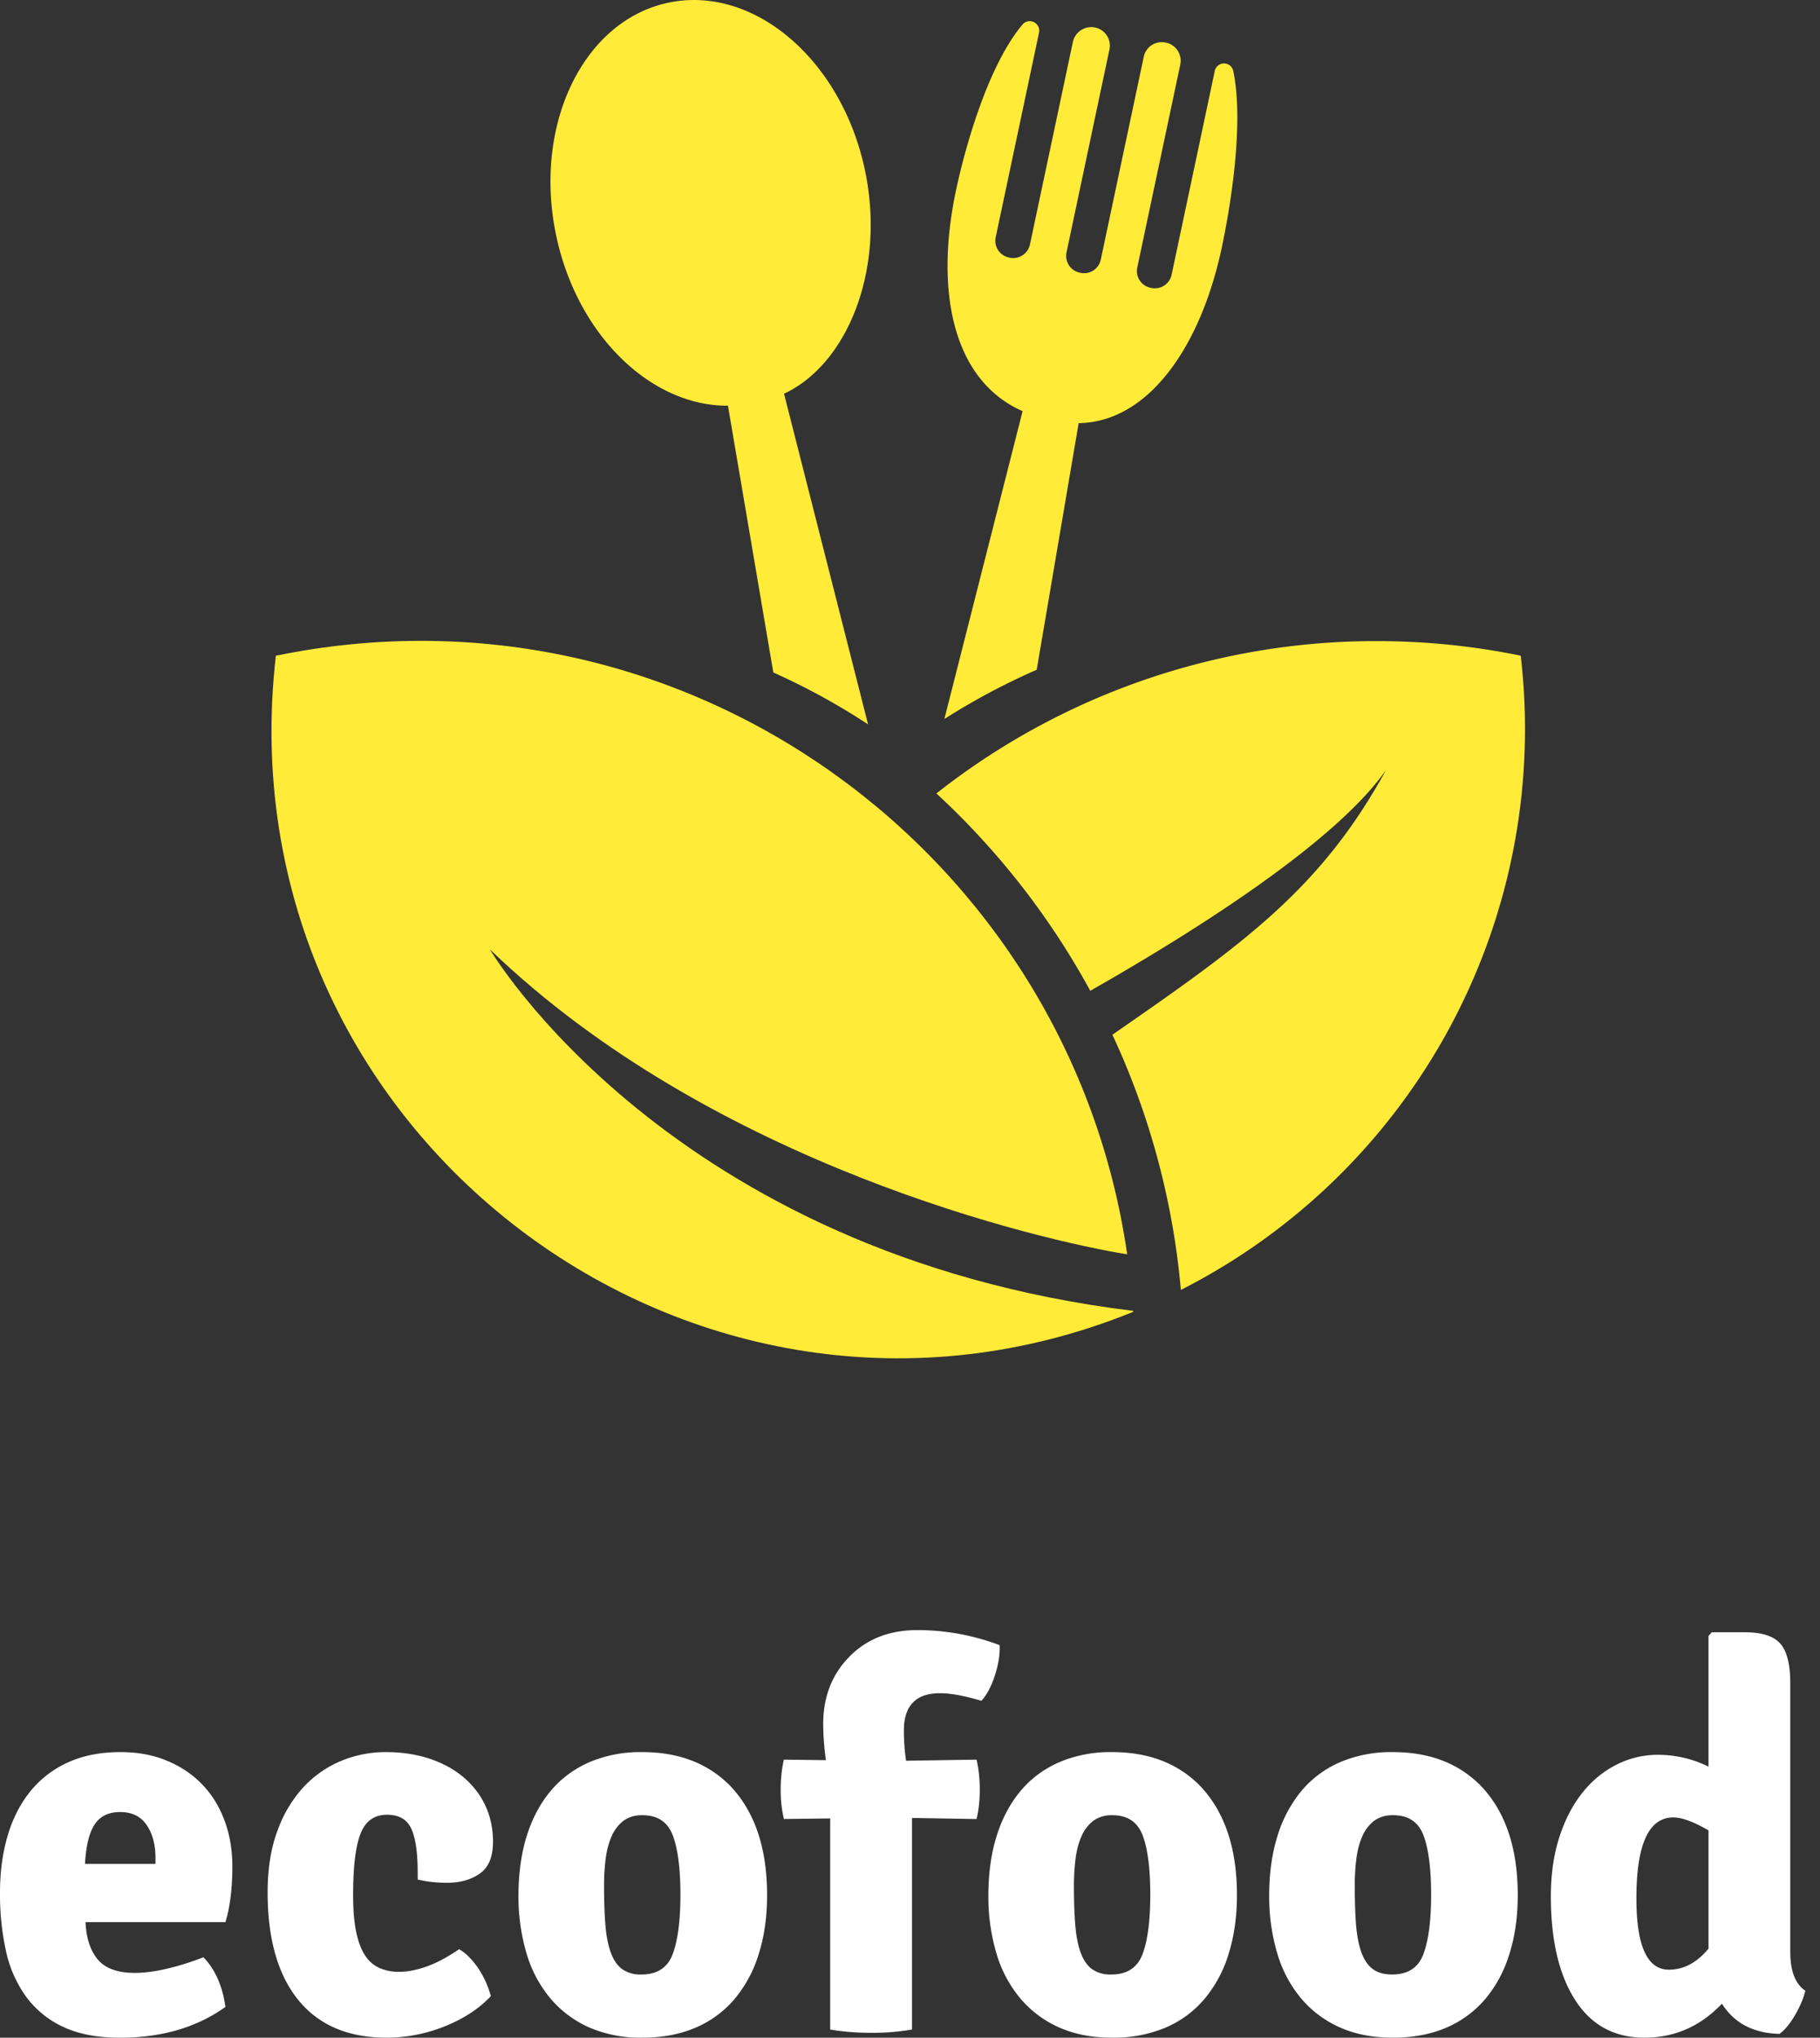 <svg xmlns="http://www.w3.org/2000/svg" width="42" height="47" fill="none"><rect width="100%" height="100%" fill="#333333" stroke="none"/><path fill="#FFEB38" d="M11.306 21.898c5.164 4.977 12.76 6.72 14.706 7.033-1.333-9.24-10.207-15.745-19.646-13.807-1.268 11.008 9.681 19.234 19.784 15.134l-.001-.023c-10.72-1.312-14.843-8.337-14.843-8.337z"/><path fill="#FFEB38" d="M35.092 15.123a16.532 16.532 0 0 0-3.325-.336 16.383 16.383 0 0 0-10.158 3.514 17.757 17.757 0 0 1 3.551 4.552c2.204-1.253 5.621-3.367 6.825-5.093-1.507 2.753-3.293 4.013-6.314 6.106a17.625 17.625 0 0 1 1.58 5.886 14.507 14.507 0 0 0 7.842-14.63v.002zM16.799 9.358l1.047 6.153c.762.34 1.493.742 2.186 1.196l-1.939-7.626c1.46-.677 2.354-2.861 1.866-5.161-.54-2.55-2.573-4.276-4.54-3.857-1.967.419-3.123 2.826-2.583 5.375.487 2.3 2.19 3.93 3.963 3.92zm6.799.126-1.805 7.1a15.573 15.573 0 0 1 2.131-1.136l.968-5.688c1.609-.024 2.818-1.759 3.305-4.06.16-.752.529-2.787.263-4.063a.218.218 0 0 0-.427 0l-.996 4.701a.396.396 0 0 1-.466.304l-.023-.005a.394.394 0 0 1-.303-.468l.992-4.678a.428.428 0 0 0-.329-.508L26.9.982a.424.424 0 0 0-.506.33l-.992 4.678a.393.393 0 0 1-.466.303l-.022-.005a.394.394 0 0 1-.302-.467l.99-4.678a.427.427 0 0 0-.328-.508.435.435 0 0 0-.516.335l-.99 4.67a.395.395 0 0 1-.466.304l-.022-.005a.394.394 0 0 1-.302-.468l1-4.72a.219.219 0 0 0-.38-.187c-.833.987-1.358 2.98-1.537 3.828-.488 2.3-.087 4.378 1.537 5.091v.001z"/><path fill="#fff" d="M5.202 44.334H1.974c.016.37.111.658.284.863.173.206.458.308.854.308.198 0 .426-.028.686-.084a6.28 6.28 0 0 0 .897-.277c.271.282.44.664.507 1.146-.662.473-1.473.71-2.434.71-.521 0-.957-.084-1.31-.25a2.211 2.211 0 0 1-.856-.697 2.8 2.8 0 0 1-.465-1.058A6.071 6.071 0 0 1 0 43.662c0-.482.056-.895.167-1.289.112-.394.282-.737.51-1.027a2.36 2.36 0 0 1 .868-.685c.352-.166.764-.249 1.235-.249.398 0 .756.066 1.074.2.32.132.59.315.813.547.224.232.395.51.515.834.12.324.18.677.18 1.058 0 .506-.053.934-.16 1.283zm-3.24-1.344h1.626v-.137c0-.307-.069-.56-.204-.76-.136-.199-.339-.298-.61-.298-.27 0-.458.093-.585.28-.128.187-.204.492-.228.916v-.001zm7.677.361v-.161c0-.465-.05-.804-.15-1.015-.099-.212-.285-.318-.558-.318-.29 0-.493.143-.608.43-.116.286-.174.761-.174 1.426 0 .332.023.61.068.834.046.224.112.404.199.541a.777.777 0 0 0 .33.299 1.1 1.1 0 0 0 .47.093c.183 0 .402-.041.634-.124.232-.083.48-.216.745-.398.074.041.15.101.229.18a1.8 1.8 0 0 1 .217.268 2.155 2.155 0 0 1 .286.635c-.273.291-.629.523-1.068.698a3.602 3.602 0 0 1-1.34.26c-.886 0-1.564-.29-2.036-.87-.471-.582-.707-1.408-.707-2.48 0-.547.076-1.024.23-1.431a2.97 2.97 0 0 1 .607-1.009c.253-.265.542-.464.87-.598a2.686 2.686 0 0 1 1.023-.199c.356 0 .698.05 1 .15.301.1.563.24.781.423.22.183.39.401.51.654.119.253.18.533.18.84 0 .35-.102.594-.305.735-.202.142-.453.212-.75.212-.249 0-.477-.025-.683-.075zm7.169-2.204c.596.598.894 1.453.894 2.565 0 .498-.064.95-.193 1.357a2.945 2.945 0 0 1-.559 1.04 2.422 2.422 0 0 1-.9.66c-.356.153-.766.23-1.23.23a2.97 2.97 0 0 1-1.223-.236 2.492 2.492 0 0 1-.893-.667 2.87 2.87 0 0 1-.553-1.04 4.601 4.601 0 0 1-.186-1.344c0-.49.062-.948.186-1.351.124-.402.306-.749.546-1.04.24-.29.538-.514.894-.672a3.013 3.013 0 0 1 1.229-.237c.819 0 1.481.245 1.986.735h.002zm-1.98.722a.707.707 0 0 0-.444.13.906.906 0 0 0-.27.356c-.066.15-.112.322-.137.516a4.906 4.906 0 0 0-.037.63c0 .348.01.649.031.902.021.253.063.465.125.635.062.17.15.297.262.38a.73.73 0 0 0 .444.124c.367 0 .608-.16.725-.479.117-.32.175-.774.175-1.364 0-.59-.058-1.052-.175-1.363-.117-.312-.35-.468-.7-.468v.001zm4.33 4.942v-4.869l-1.068.013a2.876 2.876 0 0 1-.074-.678c0-.247.024-.478.074-.691l.969.012a6.26 6.26 0 0 1-.062-.834c0-.623.2-1.14.602-1.55.401-.41.925-.616 1.57-.616a5.38 5.38 0 0 1 1.9.348c.009.216-.029.45-.112.704-.083.254-.186.446-.31.579-.39-.116-.707-.175-.956-.175-.554 0-.832.287-.832.86 0 .24.017.472.05.697l1.627-.025c.05.214.074.445.074.691 0 .247-.024.473-.074.679l-1.49-.025v4.88a5.32 5.32 0 0 1-.931.076c-.34 0-.658-.025-.956-.075h-.001zm8.493-5.664c.596.598.894 1.453.894 2.565 0 .498-.065.95-.193 1.357a2.945 2.945 0 0 1-.559 1.04 2.429 2.429 0 0 1-.9.66 3.09 3.09 0 0 1-1.229.23c-.463 0-.87-.079-1.223-.236a2.492 2.492 0 0 1-.893-.667 2.868 2.868 0 0 1-.553-1.04 4.574 4.574 0 0 1-.186-1.344c0-.49.061-.948.186-1.351.124-.402.306-.749.546-1.04.24-.29.538-.514.894-.672a3.01 3.01 0 0 1 1.229-.237c.819 0 1.481.245 1.986.735h.001zm-1.98.722a.707.707 0 0 0-.444.13.907.907 0 0 0-.27.356c-.066.15-.112.322-.136.516a4.888 4.888 0 0 0-.038.63c0 .348.01.649.031.902.021.253.063.465.125.635.062.17.15.297.262.38a.73.73 0 0 0 .444.124c.367 0 .608-.16.725-.479.117-.32.175-.774.175-1.364 0-.59-.058-1.052-.175-1.363-.117-.312-.35-.468-.7-.468v.001zm8.461-.722c.596.598.893 1.453.893 2.565 0 .498-.064.95-.193 1.357a2.945 2.945 0 0 1-.558 1.04 2.428 2.428 0 0 1-.9.66c-.357.153-.766.23-1.23.23-.462 0-.87-.079-1.222-.236a2.493 2.493 0 0 1-.894-.667 2.868 2.868 0 0 1-.552-1.04 4.574 4.574 0 0 1-.187-1.344c0-.49.062-.948.187-1.351a3 3 0 0 1 .546-1.04c.24-.29.537-.514.893-.672a3.01 3.01 0 0 1 1.23-.237c.818 0 1.48.245 1.985.735h.002zm-1.98.722a.707.707 0 0 0-.445.13.906.906 0 0 0-.269.356c-.067.15-.112.322-.137.516a4.906 4.906 0 0 0-.037.63c0 .348.01.649.03.902.022.253.063.465.125.635.063.17.15.297.263.38.112.083.26.124.444.124.367 0 .608-.16.725-.479.117-.32.175-.774.175-1.364 0-.59-.059-1.052-.175-1.363-.117-.312-.35-.468-.7-.468v.001zm6.12-1.394a2.6 2.6 0 0 1 1.155.273v-3.013l.074-.087h.758c.396 0 .672.087.825.262.153.174.23.478.23.909v6.2c0 .441.115.74.347.897-.041.174-.12.362-.236.56-.116.2-.235.345-.36.436-.605-.017-1.047-.25-1.328-.697-.497.523-1.092.784-1.788.784-.695 0-1.229-.29-1.601-.872-.372-.58-.559-1.378-.559-2.39 0-.499.064-.95.193-1.352.128-.402.304-.744.528-1.027.223-.282.486-.5.788-.653.302-.154.627-.231.974-.231zm.241 4.956c.342 0 .646-.162.914-.486v-2.727c-.342-.199-.613-.299-.813-.299-.567 0-.851.623-.851 1.868 0 1.096.25 1.644.75 1.644z"/></svg>